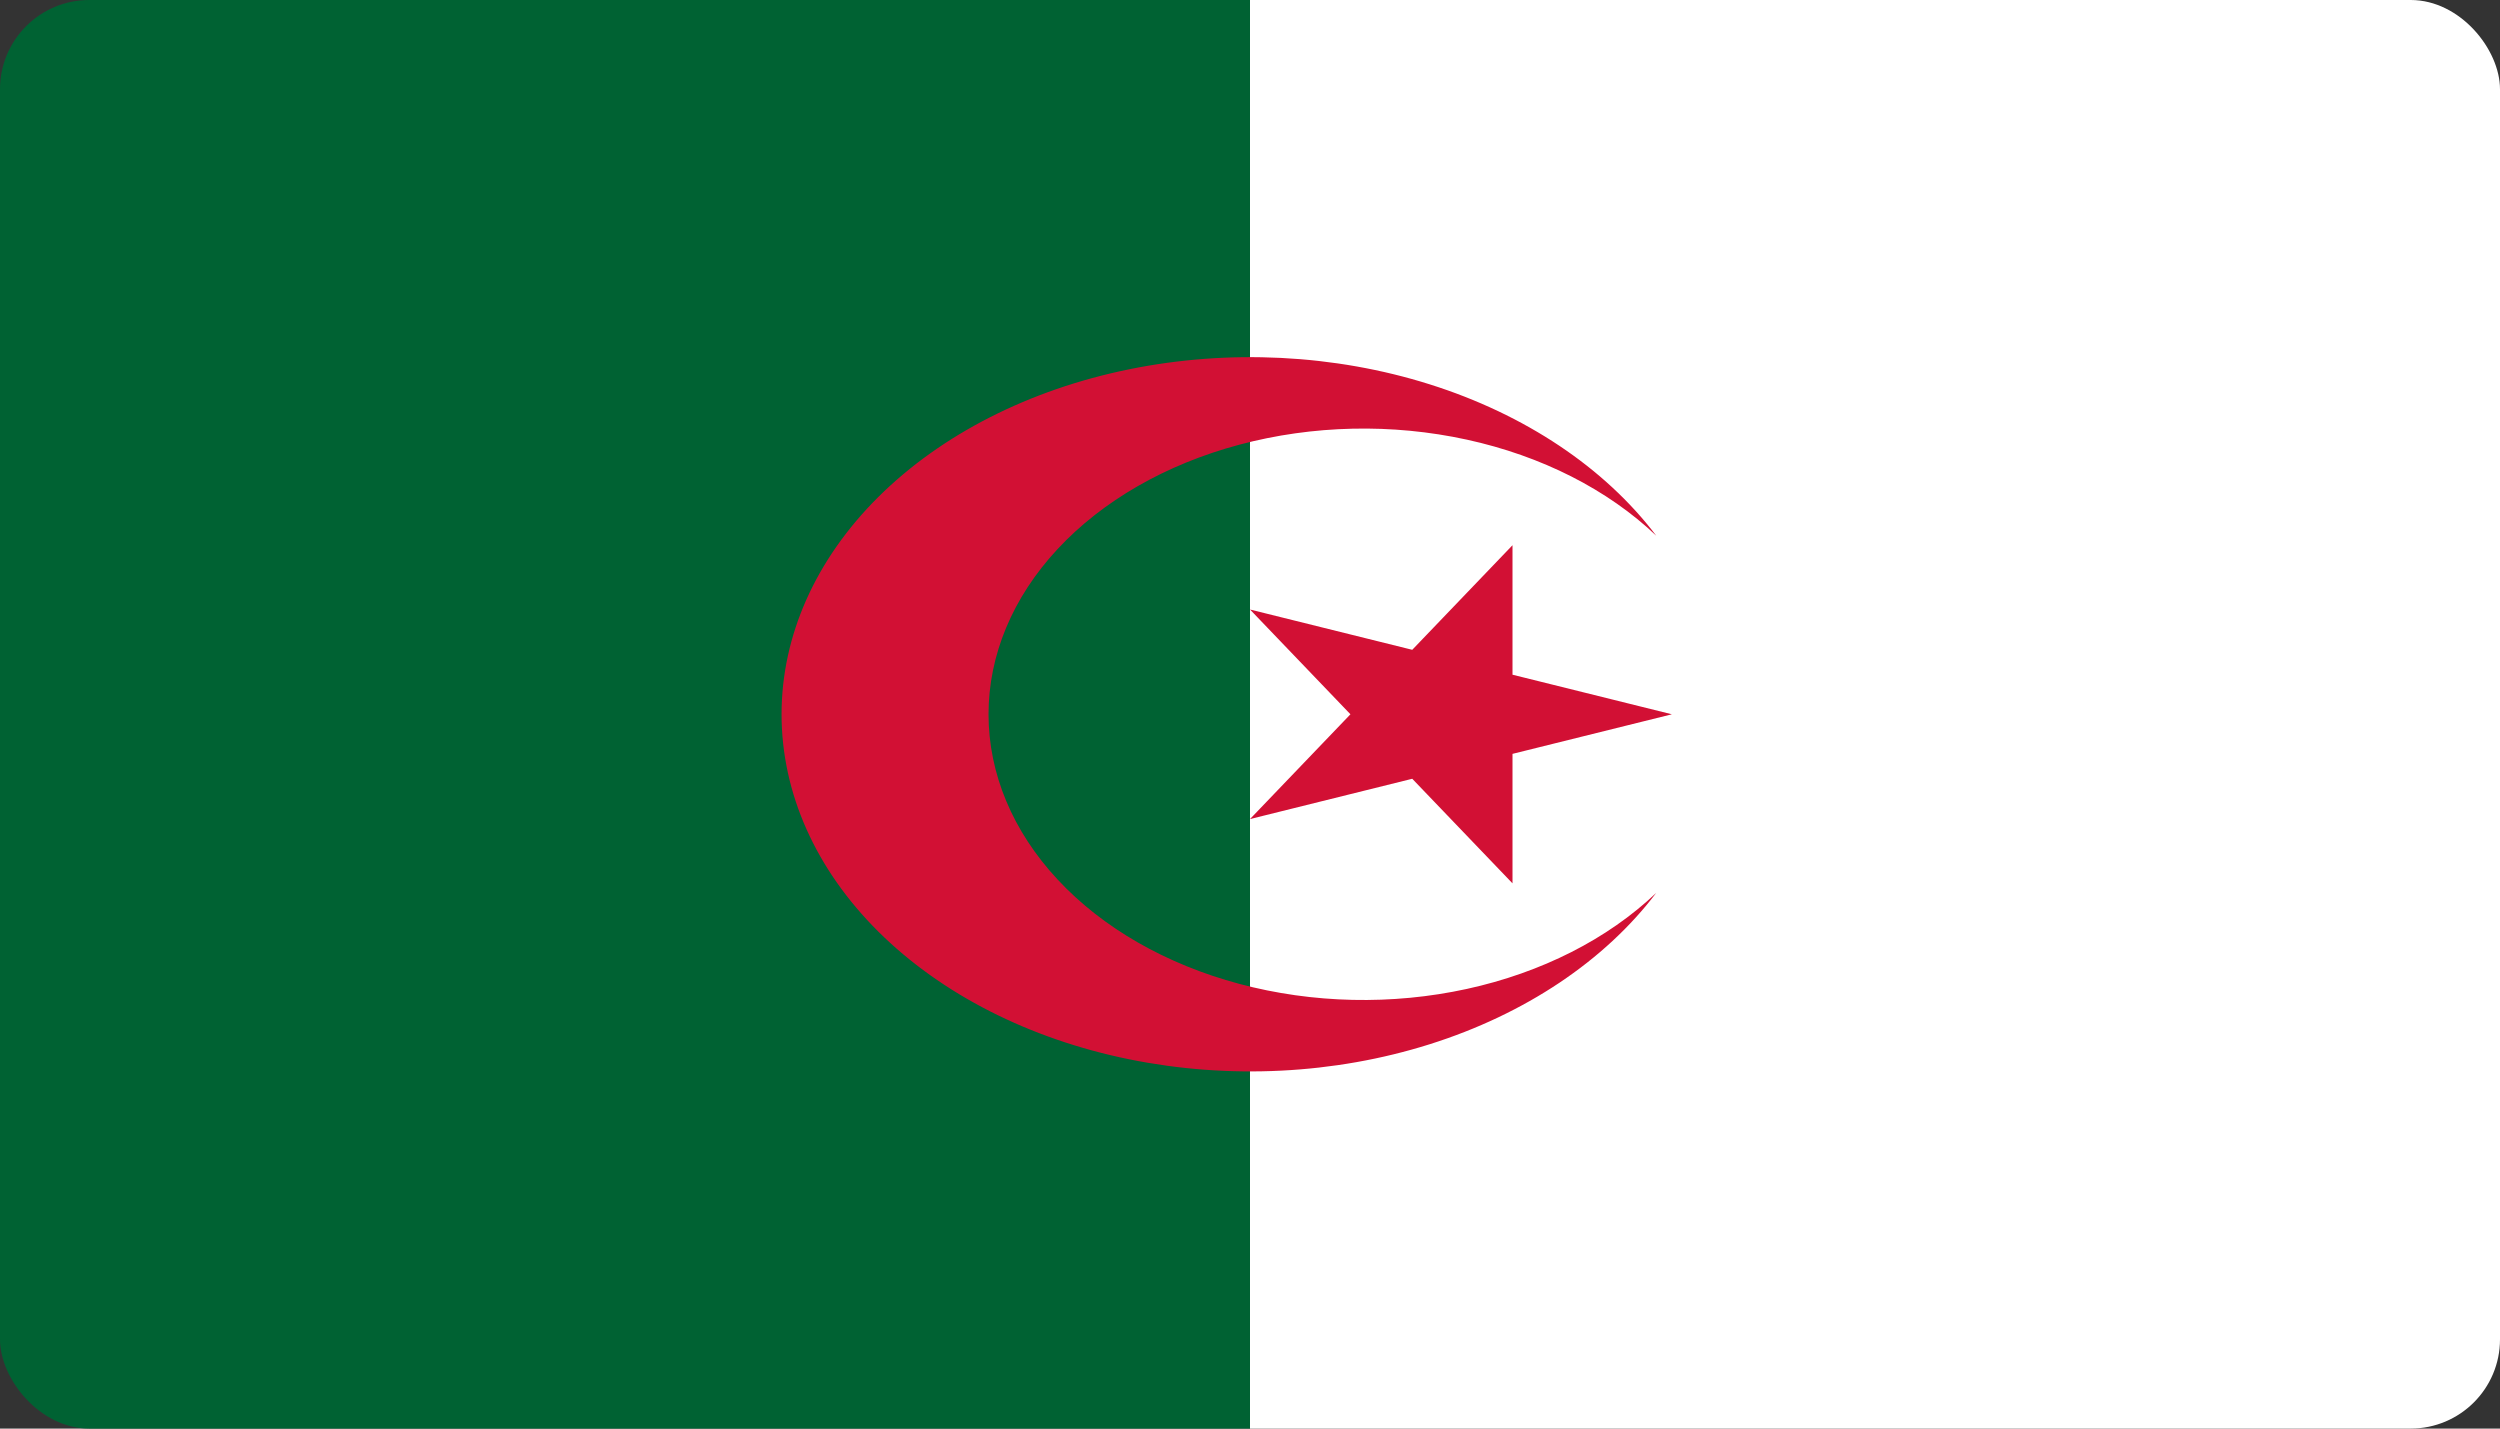 <svg width="56" height="32" viewBox="0 0 56 32" fill="none" xmlns="http://www.w3.org/2000/svg">
<rect x="0" y="0" width="56" height="32" fill="#333333" stroke="none"/>
<g clip-path="url(#clip0_63_9700)">
<path d="M28 0H56V32H28V0Z" fill="white"/>
<path d="M0 0H28V32H0V0Z" fill="#006233"/>
<path d="M37.1 12C35.944 10.475 34.16 9.283 32.025 8.609C29.89 7.935 27.522 7.817 25.289 8.273C23.057 8.728 21.084 9.733 19.677 11.13C18.27 12.527 17.507 14.239 17.507 16C17.507 17.761 18.27 19.473 19.677 20.87C21.084 22.267 23.057 23.272 25.289 23.727C27.522 24.183 29.89 24.065 32.025 23.391C34.16 22.717 35.944 21.525 37.1 20C36.012 21.035 34.53 21.787 32.857 22.152C31.184 22.518 29.403 22.478 27.761 22.039C26.119 21.6 24.696 20.783 23.69 19.701C22.683 18.619 22.143 17.326 22.143 16C22.143 14.674 22.683 13.381 23.69 12.299C24.696 11.217 26.119 10.4 27.761 9.961C29.403 9.522 31.184 9.482 32.857 9.848C34.53 10.213 36.012 10.965 37.1 12ZM37.45 16L28 13.653L33.88 19.787V12.213L28 18.347L37.45 16Z" fill="#D21034"/>
</g>
<defs>
<clipPath id="clip0_63_9700">
<rect width="56" height="32" rx="2" fill="white"/>
</clipPath>
</defs>
</svg>
